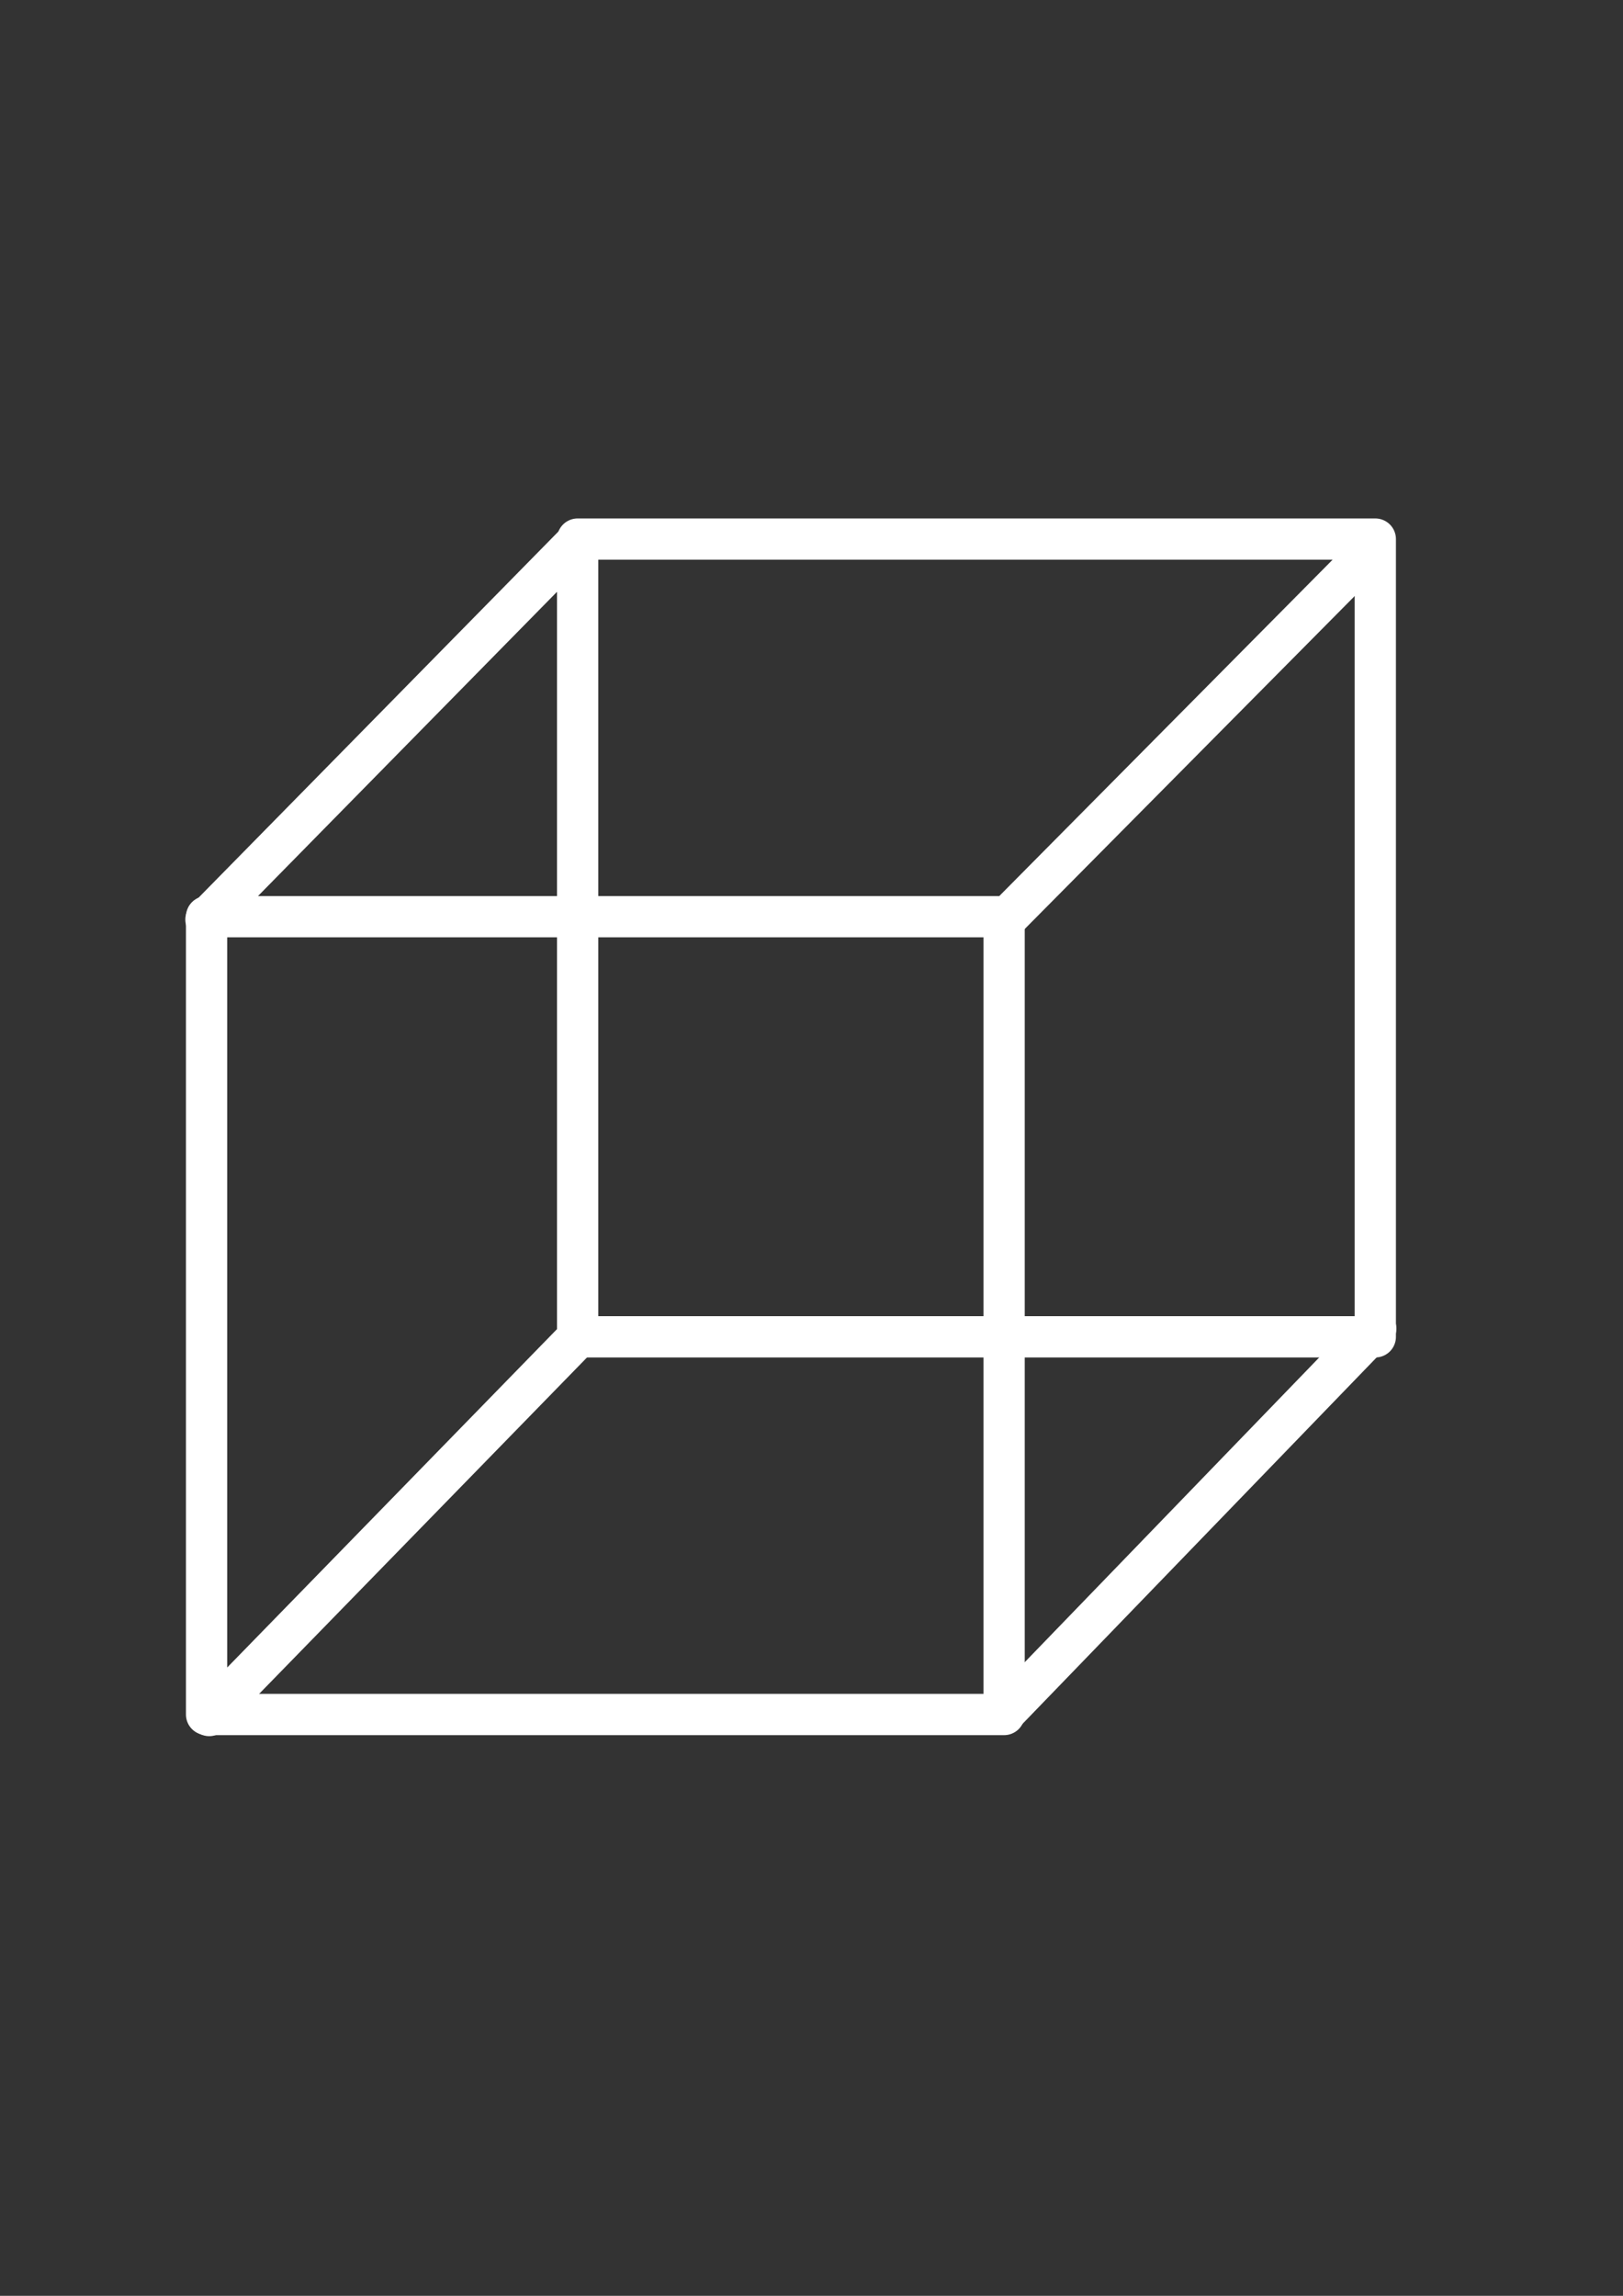 <?xml version="1.0" encoding="UTF-8"?>
<!DOCTYPE svg PUBLIC "-//W3C//DTD SVG 1.1//EN" "http://www.w3.org/Graphics/SVG/1.1/DTD/svg11.dtd">
<!-- Creator: CorelDRAW X5 -->
<svg xmlns="http://www.w3.org/2000/svg" xml:space="preserve" width="210mm" height="297mm" style="shape-rendering:geometricPrecision; text-rendering:geometricPrecision; image-rendering:optimizeQuality; fill-rule:evenodd; clip-rule:evenodd"
viewBox="0 0 21000 29700"
 xmlns:xlink="http://www.w3.org/1999/xlink"
 version="1.1">
 <rect x="0" y="0" width="21000" height="29700" fill="#333333" stroke="none"/>
 <defs>
  <style type="text/css">
   <![CDATA[
    .str0 {stroke:white;stroke-width:533.9;stroke-linecap:round;stroke-linejoin:round}
    .fil0 {fill:none}
   ]]>
  </style>
 </defs>
 <g id="Слой_x0020_1">
  <g id="_242983328">
   <rect class="fil0 str0" x="2673" y="11859" width="10319" height="10321"/>
   <rect class="fil0 str0" x="7474" y="6974" width="10321" height="10320"/>
   <line class="fil0 str0" x1="2665" y1="11896" x2="7462" y2= "7016" />
   <line class="fil0 str0" x1="13004" y1="11896" x2="17760" y2= "7098" />
   <line class="fil0 str0" x1="13004" y1="22151" x2="17801" y2= "17188" />
   <line class="fil0 str0" x1="2707" y1="22193" x2="7545" y2= "17230" />
  </g>
 </g>
</svg>
